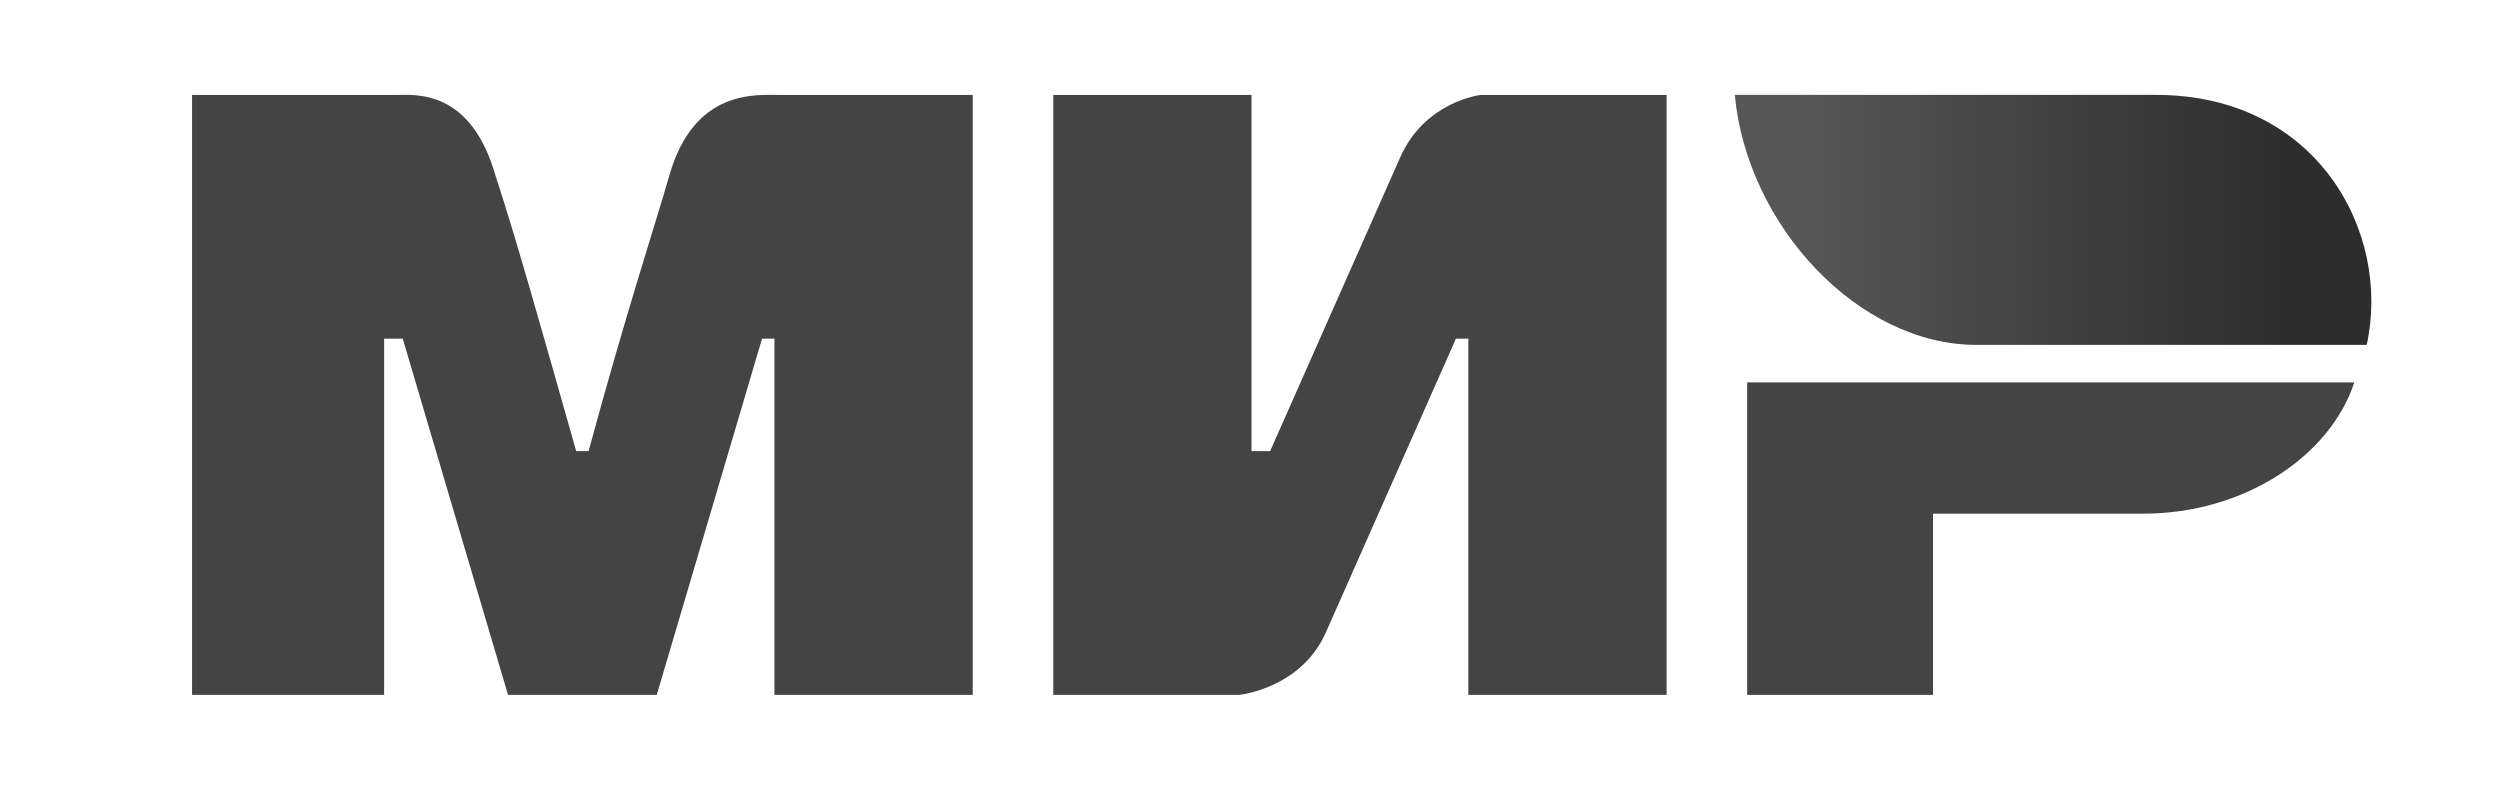 <svg width="66" height="21" viewBox="0 0 66 21" fill="none" xmlns="http://www.w3.org/2000/svg">
<path d="M5.071 2.506H10.468C10.959 2.506 12.431 2.341 13.085 4.65C13.576 6.135 14.23 8.445 15.211 11.91H15.539C16.52 8.28 17.338 5.805 17.665 4.65C18.319 2.341 19.955 2.506 20.609 2.506H25.68V18.345H20.445V8.94H20.118L17.338 18.345H13.412L10.632 8.94H10.141V18.345H5.071M27.806 2.506H33.04V11.91H33.531L36.965 4.155C37.62 2.671 39.092 2.506 39.092 2.506H43.998V18.345H38.764V8.94H38.437L35.003 16.695C34.348 18.18 32.713 18.345 32.713 18.345H27.806M51.032 13.56V18.345H46.125V10.095H62.154C61.5 12.075 59.21 13.56 56.593 13.56" fill="#444444"/>
<path d="M62.481 9.105C63.135 6.135 61.172 2.505 56.92 2.505H45.798C46.125 5.97 49.069 9.105 52.177 9.105" fill="url(#paint0_linear_880_3955)"/>
<defs>
<linearGradient id="paint0_linear_880_3955" x1="60.518" y1="0.36" x2="47.433" y2="0.36" gradientUnits="userSpaceOnUse">
<stop stop-color="#2D2D2D"/>
<stop offset="1" stop-color="#575757"/>
</linearGradient>
</defs>
</svg>
